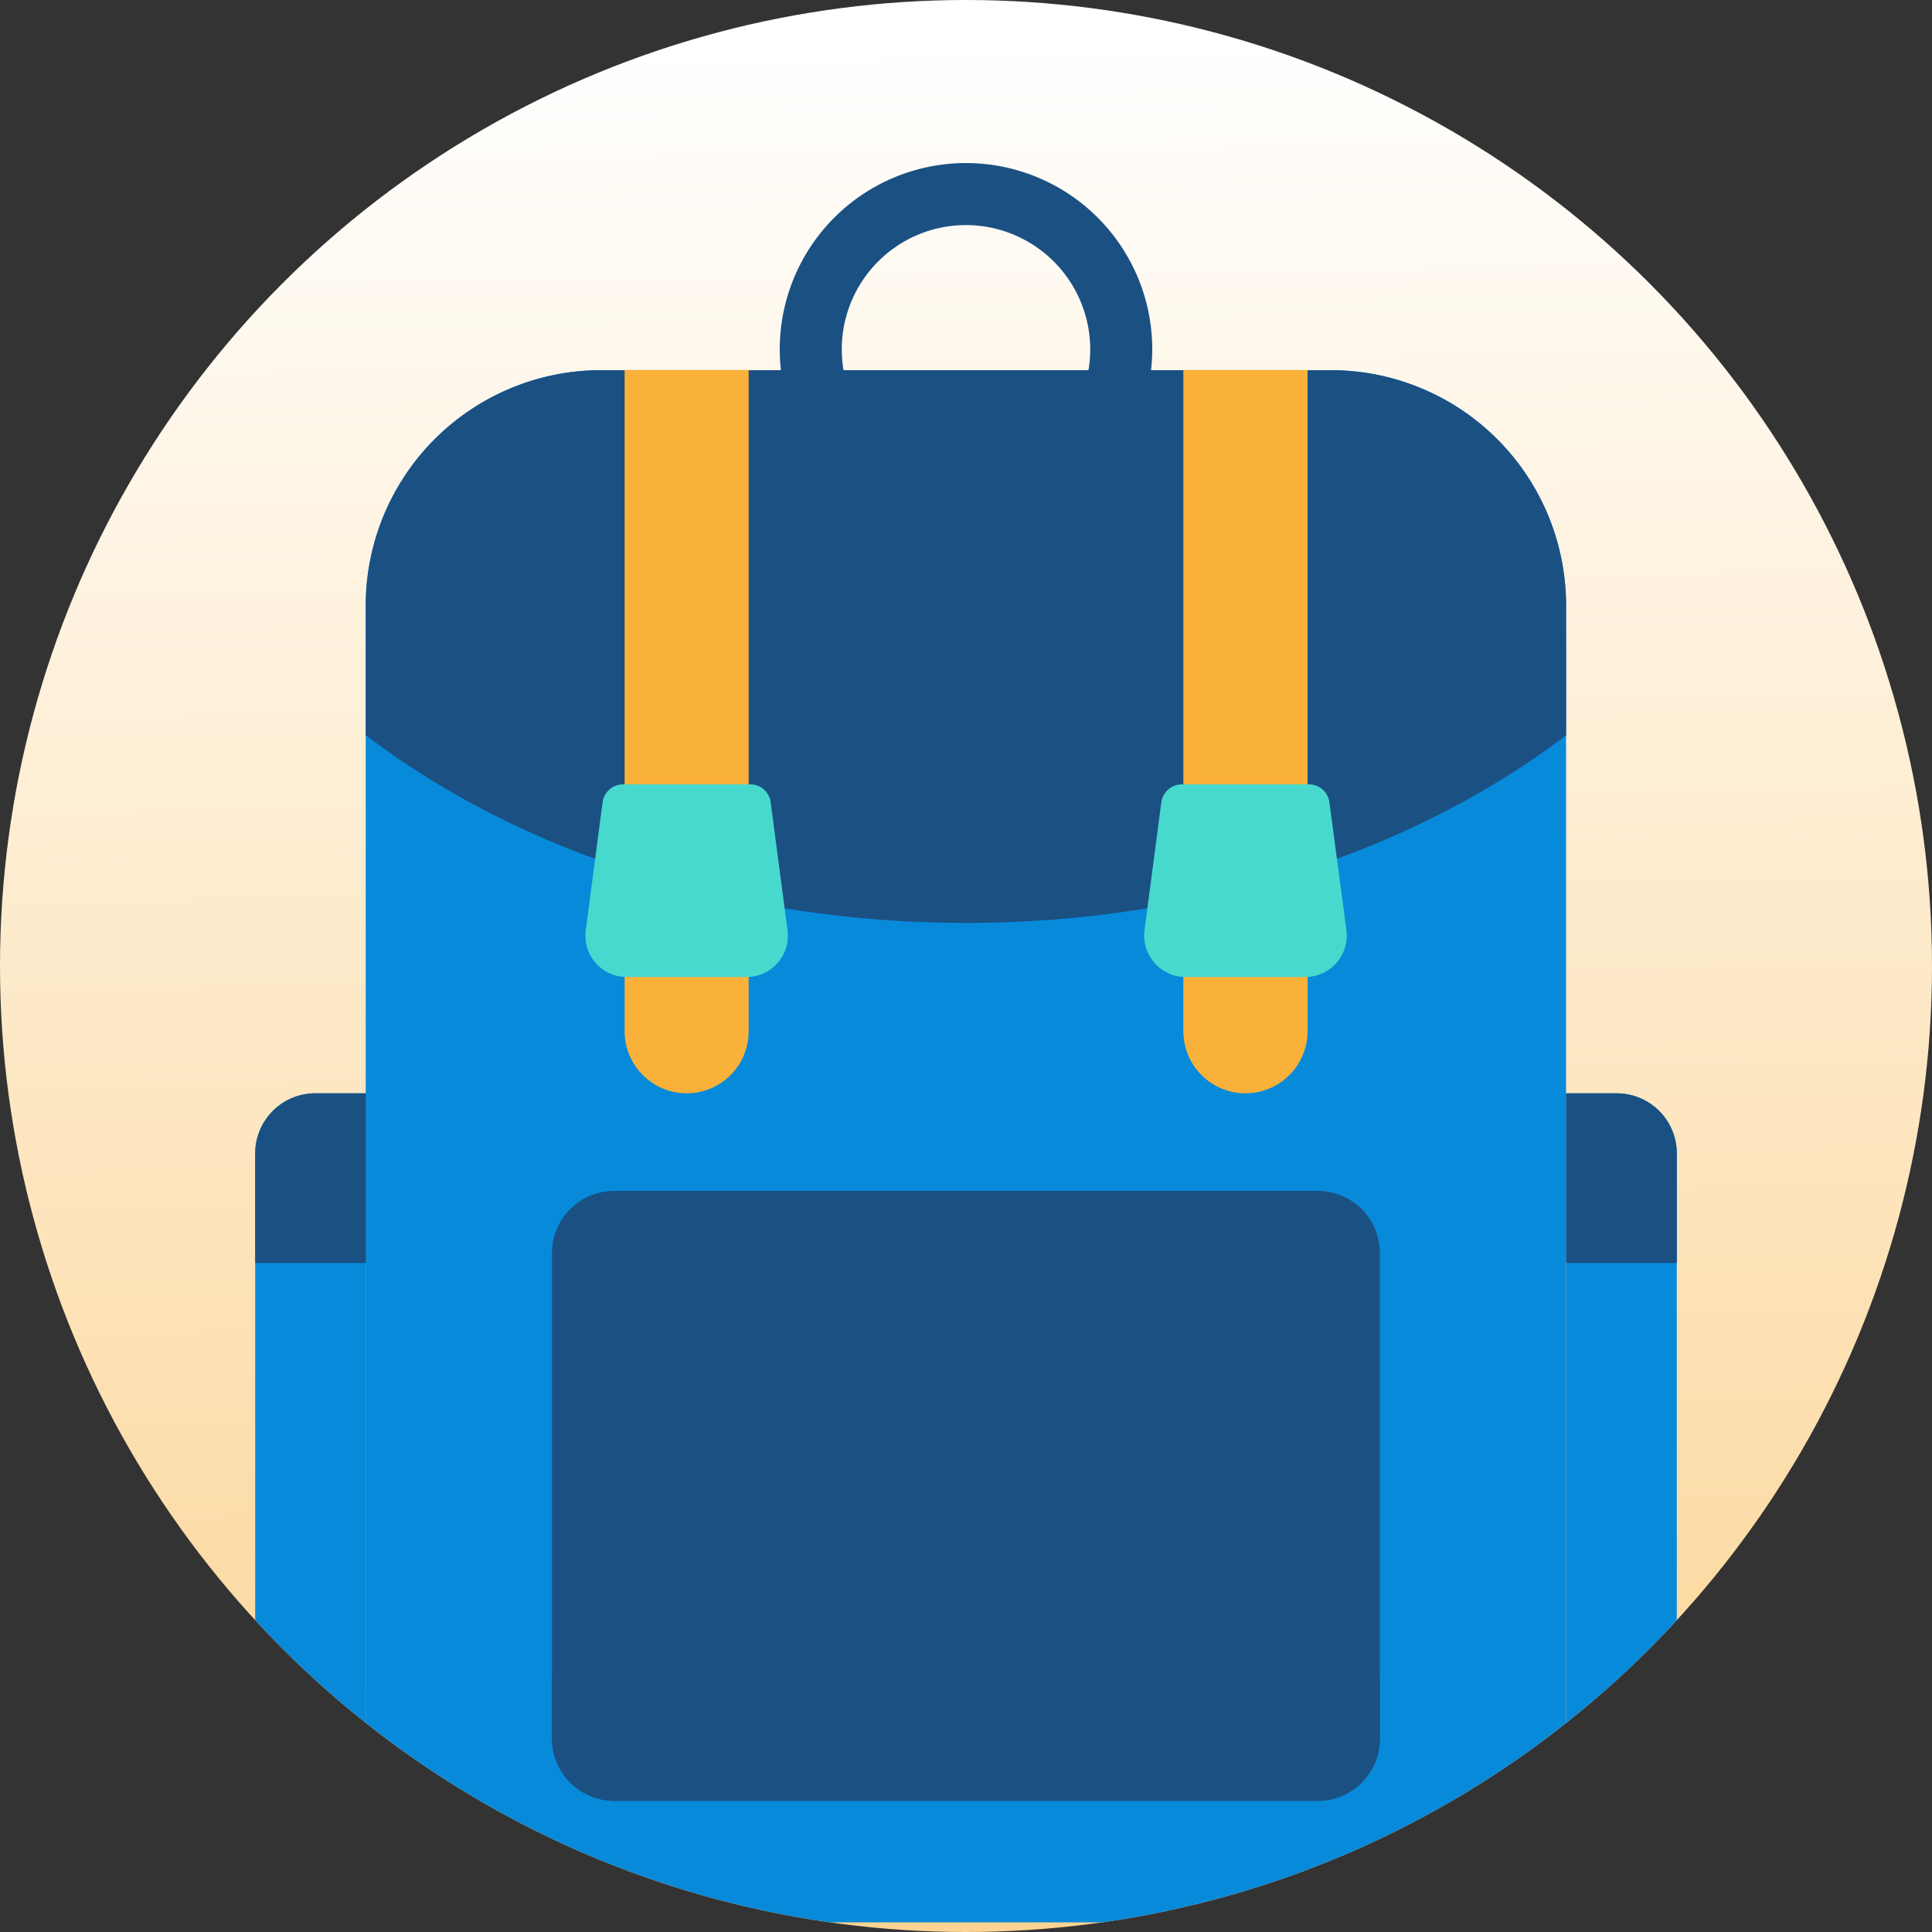 <svg id="Layer_1" data-name="Layer 1" xmlns="http://www.w3.org/2000/svg" xmlns:xlink="http://www.w3.org/1999/xlink" viewBox="0 0 100 100"><rect x="0" y="0" width="100" height="100" fill="#333333" stroke="none"/><defs><style>.cls-1{fill:none;}.cls-2{clip-path:url(#clip-path);}.cls-3{fill:url(#linear-gradient);}.cls-4{fill:#1b5083;}.cls-5{fill:#088ada;}.cls-6{fill:#f9b13a;}.cls-7{fill:#48d9ce;}</style><clipPath id="clip-path"><circle class="cls-1" cx="50" cy="50" r="50"/></clipPath><linearGradient id="linear-gradient" x1="49.34" y1="1.92" x2="52.39" y2="223.39" gradientUnits="userSpaceOnUse"><stop offset="0" stop-color="#fff"/><stop offset="1" stop-color="#f79d09"/></linearGradient></defs><g class="cls-2"><circle class="cls-3" cx="50" cy="50" r="50"/><path class="cls-4" d="M50,27.72a9.64,9.64,0,1,1,9.64-9.64A9.65,9.65,0,0,1,50,27.72Zm0-16.07a6.43,6.43,0,1,0,6.43,6.43A6.44,6.44,0,0,0,50,11.65Z"/><path class="cls-5" d="M81.06,31.35V93.61a5.88,5.88,0,0,1-5.88,5.89H24.82a5.89,5.89,0,0,1-5.89-5.89V31.35a12.19,12.19,0,0,1,12.2-12.19H68.87A12.18,12.18,0,0,1,81.06,31.35Z"/><path class="cls-4" d="M71.42,64.86V90a3.21,3.21,0,0,1-3.21,3.21H31.79A3.22,3.22,0,0,1,28.57,90V64.86a3.22,3.22,0,0,1,3.22-3.22H68.21A3.21,3.21,0,0,1,71.42,64.86Z"/><path class="cls-4" d="M71.42,86.77V90a3.21,3.21,0,0,1-3.21,3.21H31.79A3.22,3.22,0,0,1,28.57,90V86.77Z"/><path class="cls-5" d="M86.79,59.7V86.21a5.72,5.72,0,0,1-5.73,5.73V56.59h2.62A3.11,3.11,0,0,1,86.79,59.7Z"/><path class="cls-4" d="M86.79,59.7v5.67H81.06V56.59h2.62A3.11,3.11,0,0,1,86.79,59.7Z"/><path class="cls-5" d="M13.21,59.7V86.21a5.72,5.72,0,0,0,5.73,5.73V56.59H16.32A3.11,3.11,0,0,0,13.21,59.7Z"/><path class="cls-4" d="M13.21,59.7v5.67h5.73V56.59H16.32A3.11,3.11,0,0,0,13.21,59.7Z"/><path class="cls-4" d="M81.06,31.35v6.71C73.25,44,62.23,47.77,50,47.77S26.73,44,18.93,38.05v-6.7a12.19,12.19,0,0,1,12.2-12.19H68.87A12.18,12.18,0,0,1,81.06,31.35Z"/><path class="cls-6" d="M35.54,56.59h0a3.22,3.22,0,0,1-3.21-3.22V19.15h6.42V53.37A3.21,3.21,0,0,1,35.54,56.59Z"/><path class="cls-6" d="M64.46,56.59h0a3.22,3.22,0,0,1-3.21-3.22V19.15h6.43V53.37A3.22,3.22,0,0,1,64.46,56.59Z"/><path class="cls-7" d="M67.75,40.6H61.18a1.07,1.07,0,0,0-1.07.93l-.87,6.61a2.15,2.15,0,0,0,2.13,2.43h6.19a2.15,2.15,0,0,0,2.13-2.43l-.88-6.61A1.06,1.06,0,0,0,67.75,40.6Z"/><path class="cls-7" d="M38.83,40.6H32.25a1.07,1.07,0,0,0-1.06.93l-.87,6.61a2.14,2.14,0,0,0,2.12,2.43h6.2a2.14,2.14,0,0,0,2.12-2.43l-.87-6.61A1.06,1.06,0,0,0,38.83,40.6Z"/></g></svg>